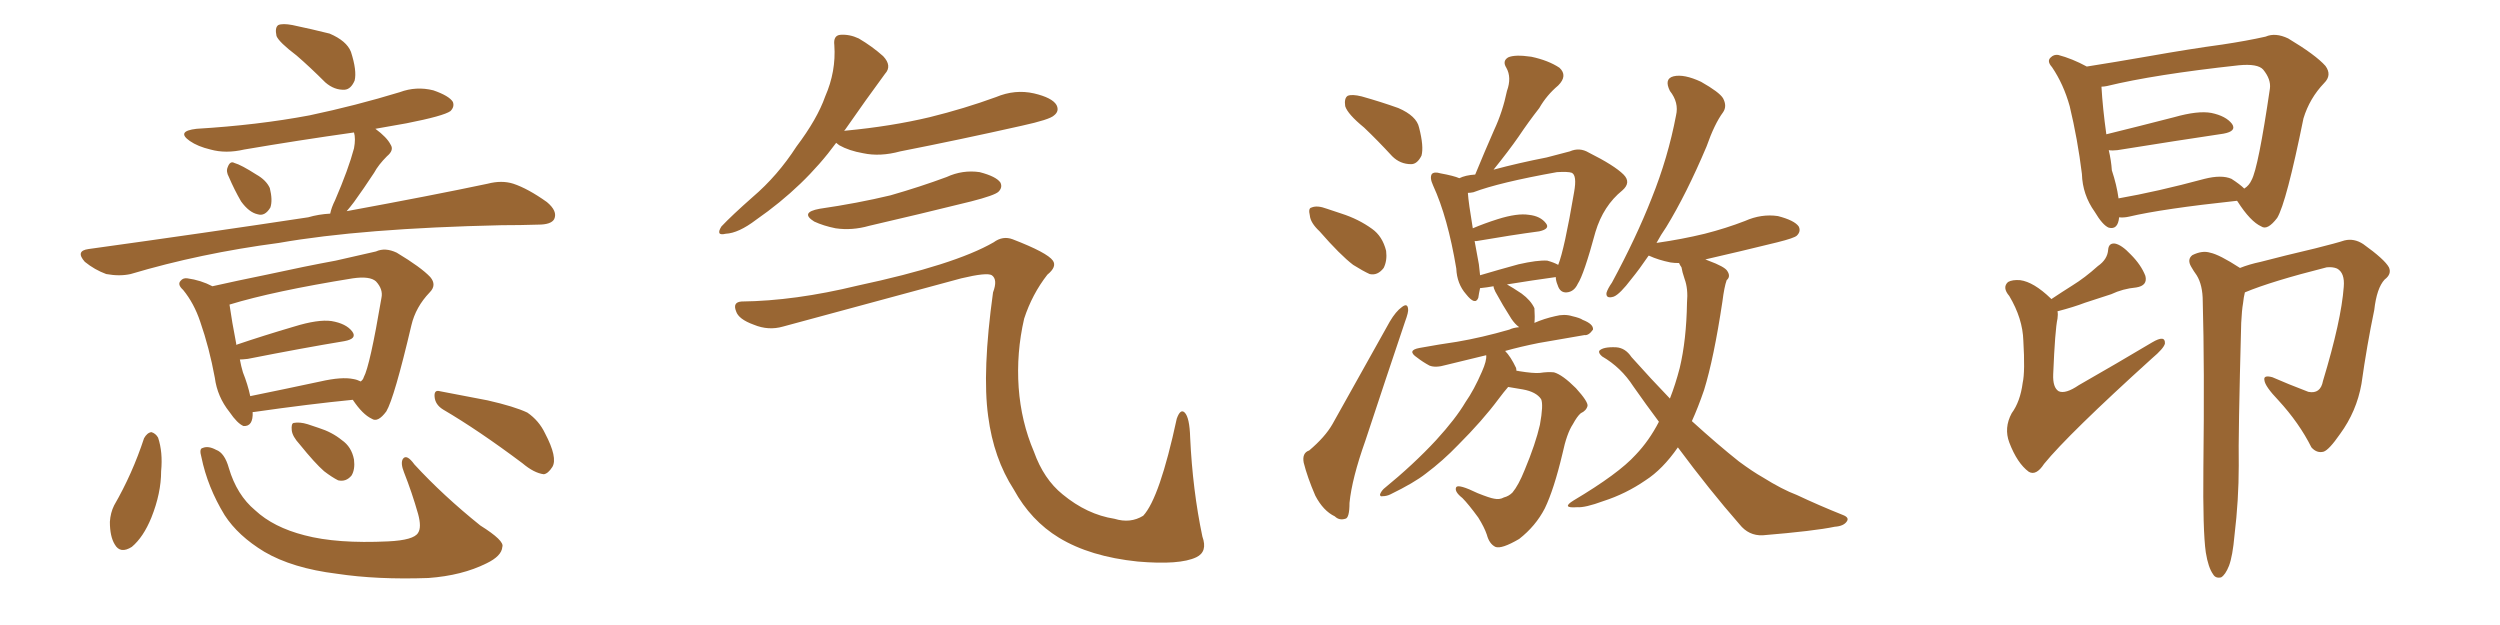 <svg xmlns="http://www.w3.org/2000/svg" xmlns:xlink="http://www.w3.org/1999/xlink" width="600" height="150"><path fill="#996633" padding="10" d="M71.19 13.33L71.19 13.33Q66.94 10.11 66.36 8.64L66.36 8.64Q65.92 6.59 66.80 6.01L66.80 6.01Q67.82 5.57 70.17 6.01L70.17 6.01Q75 7.03 79.10 8.06L79.10 8.06Q83.20 9.81 84.23 12.45L84.23 12.45Q85.69 16.99 85.11 19.34L85.11 19.34Q84.23 21.39 82.76 21.53L82.76 21.53Q80.27 21.68 78.08 19.78L78.08 19.78Q74.41 16.11 71.19 13.33ZM54.93 42.48L54.93 42.48Q54.20 41.16 54.64 40.14L54.64 40.14Q55.22 38.53 56.25 39.11L56.25 39.11Q57.86 39.55 61.52 41.89L61.52 41.89Q63.87 43.21 64.75 45.12L64.75 45.12Q65.48 48.05 64.89 49.80L64.89 49.80Q63.57 52.00 61.82 51.42L61.82 51.42Q59.77 50.98 57.86 48.34L57.86 48.34Q56.25 45.56 54.93 42.48ZM79.25 51.27L79.25 51.27Q79.54 49.80 80.42 48.05L80.42 48.05Q83.64 40.58 84.96 35.60L84.96 35.60Q85.40 33.25 84.96 31.79L84.96 31.79Q71.48 33.69 58.59 35.89L58.59 35.89Q54.20 36.91 50.54 35.89L50.54 35.89Q47.46 35.16 45.56 33.84L45.56 33.84Q42.19 31.49 47.17 30.91L47.17 30.91Q61.82 30.03 74.27 27.69L74.27 27.69Q85.40 25.34 95.95 22.12L95.95 22.12Q99.90 20.65 104.00 21.68L104.00 21.68Q107.81 23.00 108.69 24.46L108.69 24.46Q109.13 25.63 108.11 26.66L108.11 26.66Q106.49 27.83 97.56 29.59L97.56 29.59Q93.31 30.32 90.09 30.91L90.09 30.91Q92.87 32.96 93.75 34.72L93.75 34.72Q94.63 36.04 92.87 37.50L92.87 37.50Q90.82 39.55 89.79 41.46L89.79 41.46Q87.30 45.26 84.96 48.49L84.96 48.49Q84.08 49.66 83.20 50.68L83.20 50.68Q103.86 46.88 117.04 44.09L117.04 44.09Q120.41 43.21 123.19 44.09L123.19 44.09Q126.71 45.26 131.25 48.49L131.25 48.49Q133.89 50.68 133.01 52.59L133.01 52.59Q132.28 53.91 129.20 53.91L129.20 53.91Q124.95 54.05 120.41 54.05L120.41 54.05Q86.87 54.79 66.94 58.30L66.94 58.30Q48.05 60.79 31.35 65.77L31.35 65.77Q28.71 66.36 25.49 65.77L25.49 65.77Q22.71 64.75 20.36 62.84L20.36 62.84Q18.02 60.21 21.24 59.77L21.24 59.77Q49.80 55.81 73.97 52.15L73.97 52.15Q76.46 51.42 79.25 51.27ZM60.64 98.88L60.64 98.88Q60.79 102.39 58.45 102.25L58.45 102.25Q56.98 101.66 55.08 98.88L55.08 98.88Q52.15 95.21 51.56 90.67L51.56 90.67Q50.24 83.50 48.05 77.20L48.05 77.20Q46.58 72.80 43.95 69.58L43.95 69.58Q42.48 68.26 43.36 67.38L43.36 67.38Q43.95 66.65 44.97 66.80L44.97 66.80Q48.19 67.24 50.98 68.70L50.98 68.70Q56.84 67.38 64.01 65.92L64.01 65.92Q73.39 63.87 80.57 62.55L80.57 62.55Q85.84 61.38 90.23 60.35L90.23 60.35Q92.43 59.33 95.21 60.64L95.21 60.64Q101.07 64.16 103.27 66.50L103.27 66.50Q104.88 68.41 103.13 70.17L103.13 70.17Q99.76 73.68 98.73 78.08L98.73 78.08L98.73 78.08Q94.63 95.51 92.72 98.73L92.72 98.73Q90.67 101.51 89.21 100.49L89.21 100.49Q87.01 99.46 84.67 95.95L84.67 95.95Q74.27 96.97 60.94 98.88L60.94 98.88Q60.79 98.88 60.64 98.88ZM84.81 90.97L84.81 90.97Q85.69 91.11 86.57 91.55L86.57 91.55Q87.16 91.11 87.30 90.53L87.30 90.53Q88.77 87.89 91.55 71.48L91.55 71.48Q91.99 69.43 90.23 67.53L90.23 67.53Q88.77 66.21 84.67 66.80L84.67 66.80Q65.63 69.87 55.08 73.10L55.08 73.10Q55.66 77.20 56.69 82.47L56.69 82.47Q56.69 82.62 56.69 82.76L56.69 82.76Q63.13 80.57 70.61 78.37L70.61 78.37Q76.32 76.61 79.54 77.05L79.54 77.05Q83.06 77.64 84.52 79.54L84.52 79.54Q85.84 81.30 82.62 81.88L82.62 81.88Q72.80 83.50 59.47 86.13L59.47 86.13Q58.15 86.28 57.57 86.28L57.57 86.28Q57.86 87.89 58.30 89.36L58.30 89.36Q59.47 92.29 60.06 95.07L60.06 95.07Q67.97 93.46 76.90 91.55L76.90 91.55Q82.03 90.38 84.81 90.97ZM34.57 105.18L34.57 105.18Q35.30 103.86 36.33 103.71L36.33 103.71Q37.35 104.00 37.94 105.03L37.94 105.03Q39.11 108.54 38.67 113.09L38.67 113.09Q38.67 118.36 36.33 124.22L36.33 124.22Q34.42 128.91 31.64 131.25L31.64 131.25Q28.86 133.01 27.54 130.66L27.54 130.66Q26.37 128.76 26.37 125.24L26.37 125.24Q26.51 123.05 27.39 121.29L27.39 121.29Q31.79 113.67 34.57 105.18ZM48.34 109.72L48.34 109.72Q47.75 107.67 48.63 107.52L48.63 107.52Q49.95 106.93 51.86 107.96L51.86 107.96Q53.91 108.69 54.93 112.35L54.93 112.35Q56.84 118.80 61.23 122.46L61.23 122.46Q65.63 126.56 73.10 128.47L73.10 128.47Q80.86 130.52 93.16 129.93L93.16 129.93Q99.32 129.64 100.34 127.88L100.34 127.88Q101.22 126.56 100.34 123.34L100.34 123.34Q98.88 118.21 96.97 113.38L96.97 113.38Q96.09 111.18 96.68 110.16L96.68 110.16Q97.56 108.84 99.46 111.47L99.46 111.47Q106.35 118.95 115.28 126.12L115.28 126.12Q121.14 129.79 120.56 131.25L120.56 131.25Q120.41 133.45 116.75 135.21L116.75 135.21Q110.89 138.13 102.83 138.72L102.83 138.72Q90.53 139.16 80.86 137.70L80.86 137.70Q70.17 136.38 63.43 132.42L63.43 132.42Q57.13 128.61 53.91 123.63L53.91 123.63Q49.80 116.89 48.34 109.72ZM106.35 98.29L106.35 98.29Q104.44 97.12 104.30 95.21L104.30 95.21Q104.15 93.46 105.62 93.90L105.62 93.90Q109.57 94.63 117.04 96.09L117.04 96.09Q123.49 97.56 126.56 99.02L126.56 99.02Q129.35 100.93 130.81 104.00L130.81 104.00Q133.89 109.86 132.57 112.06L132.57 112.06Q131.54 113.67 130.52 113.82L130.52 113.82Q128.17 113.53 125.39 111.18L125.39 111.18Q114.84 103.27 106.35 98.29ZM71.92 106.64L71.92 106.64L71.92 106.64Q70.17 104.74 70.02 103.27L70.02 103.27Q69.87 101.66 70.46 101.51L70.46 101.51Q71.92 101.22 73.83 101.81L73.83 101.81Q75.15 102.25 76.46 102.69L76.46 102.69Q79.69 103.71 82.03 105.62L82.03 105.62Q84.38 107.23 84.96 110.30L84.96 110.30Q85.25 112.65 84.38 114.11L84.38 114.11Q83.06 115.72 81.15 115.28L81.15 115.28Q79.69 114.55 77.78 113.09L77.78 113.09Q75.59 111.18 71.92 106.64ZM200.68 34.28L200.68 34.28Q193.07 44.68 181.49 52.73L181.49 52.73Q177.25 55.96 174.17 56.10L174.17 56.10Q171.68 56.69 173.14 54.35L173.14 54.35Q175.63 51.71 180.62 47.31L180.62 47.31Q186.62 42.19 191.16 35.16L191.16 35.16Q196.14 28.56 198.05 23.14L198.05 23.14Q200.68 17.14 200.24 10.84L200.24 10.84Q199.95 8.50 201.71 8.35L201.71 8.35Q203.91 8.20 206.10 9.23L206.10 9.23Q209.33 11.13 211.96 13.48L211.96 13.48Q214.16 15.82 212.40 17.72L212.40 17.72Q207.86 23.88 202.88 31.05L202.88 31.05Q202.59 31.35 202.59 31.49L202.59 31.49Q202.59 31.35 203.03 31.35L203.03 31.35Q213.87 30.32 223.10 28.13L223.10 28.13Q231.45 26.07 239.06 23.29L239.06 23.29Q243.60 21.39 248.14 22.41L248.14 22.41Q252.54 23.44 253.56 25.20L253.56 25.20Q254.30 26.66 252.98 27.69L252.98 27.69Q251.95 28.71 245.21 30.18L245.21 30.18Q230.27 33.54 216.06 36.33L216.06 36.33Q211.23 37.65 207.13 36.77L207.13 36.77Q203.76 36.18 201.42 34.86L201.42 34.86Q200.83 34.42 200.68 34.28ZM196.73 50.10L196.73 50.10Q205.81 48.78 213.72 46.88L213.72 46.88Q220.90 44.82 227.20 42.48L227.20 42.48Q231.01 40.72 235.11 41.31L235.11 41.31Q239.06 42.33 240.09 43.80L240.09 43.80Q240.67 44.97 239.65 46.00L239.65 46.00Q238.77 46.88 233.06 48.34L233.06 48.34Q220.61 51.42 208.59 54.20L208.59 54.20Q204.49 55.37 200.54 54.79L200.54 54.79Q197.61 54.20 195.41 53.17L195.41 53.17Q191.89 50.98 196.73 50.10ZM177.98 72.36L177.98 72.36L177.98 72.36Q190.72 72.22 205.81 68.55L205.81 68.55Q229.10 63.57 238.48 58.15L238.48 58.15Q240.67 56.54 243.02 57.42L243.02 57.42Q251.37 60.64 252.69 62.55L252.69 62.55Q253.71 64.01 251.37 65.92L251.37 65.92Q247.71 70.61 245.80 76.46L245.80 76.46Q243.90 84.67 244.48 93.02L244.48 93.02Q245.07 101.22 248.14 108.40L248.14 108.40Q250.49 114.99 255.03 118.65L255.03 118.65Q260.89 123.49 267.48 124.51L267.48 124.51Q271.29 125.68 274.37 123.78L274.37 123.78Q278.32 119.53 282.42 100.49L282.42 100.49Q283.30 98.00 284.33 99.02L284.33 99.02Q285.50 100.20 285.64 105.03L285.64 105.03Q286.23 117.63 288.57 128.76L288.57 128.76Q289.89 132.42 287.11 133.74L287.11 133.74Q283.15 135.64 273.05 134.77L273.05 134.77Q261.62 133.59 254.15 129.05L254.15 129.05Q247.41 124.95 243.31 117.48L243.31 117.48Q238.48 110.01 237.16 99.90L237.16 99.90Q235.69 89.21 238.33 70.17L238.33 70.17Q239.50 67.09 238.04 66.06L238.04 66.06Q236.87 65.33 230.71 66.80L230.71 66.80Q209.62 72.51 187.94 78.37L187.94 78.37Q184.42 79.39 180.91 77.93L180.91 77.93Q177.25 76.61 176.66 74.71L176.66 74.71Q175.78 72.51 177.98 72.36ZM327.39 30.62L327.39 30.62Q323.44 27.39 322.85 25.49L322.85 25.49Q322.56 23.58 323.44 23.00L323.44 23.00Q324.46 22.56 326.81 23.14L326.81 23.14Q331.49 24.46 335.60 25.93L335.60 25.93Q339.99 27.83 340.58 30.62L340.58 30.62Q341.75 35.16 341.16 37.35L341.16 37.35Q340.14 39.40 338.67 39.40L338.67 39.40Q336.04 39.40 334.13 37.50L334.13 37.50Q330.62 33.69 327.39 30.62ZM316.70 55.52L316.70 55.52Q314.50 53.47 314.36 51.71L314.36 51.71Q313.92 49.95 314.79 49.80L314.79 49.80Q316.11 49.22 318.46 50.10L318.46 50.10Q320.21 50.68 321.97 51.27L321.97 51.27Q326.07 52.59 329.30 54.93L329.30 54.93Q331.79 56.69 332.67 60.21L332.67 60.21Q332.96 62.55 332.08 64.31L332.08 64.31Q330.62 66.21 328.71 65.77L328.71 65.77Q327.10 65.04 324.76 63.57L324.76 63.57Q321.68 61.23 316.70 55.52ZM314.21 108.11L314.21 108.11Q318.02 104.88 319.78 101.81L319.78 101.81Q326.37 90.09 333.54 77.20L333.54 77.20Q335.01 74.71 336.47 73.68L336.47 73.68Q337.79 72.66 337.94 74.12L337.94 74.12Q338.09 74.85 337.21 77.20L337.21 77.20Q332.67 90.67 327.69 105.76L327.69 105.76Q324.46 114.84 323.88 120.70L323.88 120.70Q323.88 124.37 322.85 124.51L322.85 124.51Q321.39 124.95 320.36 123.93L320.36 123.93Q317.58 122.61 315.67 118.95L315.67 118.95Q313.77 114.55 312.89 111.04L312.89 111.04Q312.45 108.69 314.21 108.11ZM361.96 92.87L361.96 92.87Q360.94 94.04 359.62 95.80L359.62 95.80Q355.81 100.93 349.95 106.79L349.95 106.79Q346.29 110.60 342.19 113.67L342.19 113.67Q339.40 115.87 333.69 118.65L333.69 118.65Q332.81 119.09 331.79 119.09L331.79 119.09Q331.20 119.24 331.20 118.65L331.20 118.65Q331.49 117.92 332.08 117.33L332.08 117.33Q339.26 111.47 344.68 105.62L344.68 105.62Q349.37 100.49 351.71 96.53L351.71 96.53Q353.76 93.60 355.66 89.21L355.66 89.21Q356.84 86.57 356.69 85.25L356.69 85.25Q351.12 86.57 347.02 87.60L347.02 87.60Q344.53 88.33 343.07 87.74L343.07 87.74Q341.46 86.87 340.14 85.84L340.14 85.84Q337.50 84.08 340.72 83.50L340.72 83.50Q345.56 82.62 349.66 82.03L349.66 82.03Q355.66 81.01 362.26 79.10L362.26 79.10Q363.13 78.66 364.60 78.52L364.60 78.52Q363.57 77.78 362.70 76.46L362.70 76.46Q360.64 73.24 358.89 70.02L358.89 70.02Q358.45 69.14 358.45 68.70L358.45 68.70Q356.84 68.99 355.37 69.14L355.37 69.14Q355.37 69.14 355.22 69.14L355.22 69.14Q354.93 70.46 354.79 71.48L354.79 71.48Q354.05 73.39 351.86 70.61L351.86 70.61Q349.66 68.12 349.51 64.45L349.51 64.45Q347.46 52.15 343.95 44.53L343.95 44.53Q343.07 42.63 343.65 41.75L343.65 41.75Q344.24 41.16 345.70 41.60L345.70 41.60Q348.93 42.19 350.24 42.77L350.24 42.77Q351.71 42.04 354.05 41.89L354.05 41.89Q356.40 36.18 358.59 31.20L358.59 31.20Q360.64 26.81 361.67 21.83L361.67 21.83Q362.84 18.60 361.52 16.26L361.52 16.26Q360.50 14.65 361.96 13.77L361.96 13.77Q363.57 13.04 367.53 13.62L367.53 13.62Q371.63 14.50 374.27 16.26L374.27 16.26Q376.32 18.16 373.97 20.51L373.97 20.51Q371.19 22.85 369.43 25.93L369.43 25.93Q366.80 29.30 364.45 32.81L364.45 32.81Q362.11 36.18 358.45 40.72L358.45 40.72Q364.45 39.11 371.19 37.79L371.19 37.79Q374.41 36.91 376.76 36.33L376.76 36.33Q379.10 35.30 381.30 36.62L381.30 36.62Q387.45 39.70 389.65 41.89L389.65 41.89Q391.55 43.80 389.36 45.70L389.36 45.70Q384.81 49.37 382.91 55.66L382.91 55.66Q380.13 65.92 378.66 68.12L378.66 68.12Q377.78 70.02 376.03 70.17L376.03 70.17Q374.41 70.31 373.83 68.41L373.83 68.41Q373.39 67.38 373.39 66.50L373.39 66.50Q367.97 67.24 361.67 68.26L361.67 68.26Q362.99 68.99 365.19 70.46L365.19 70.46Q367.38 72.07 368.26 73.97L368.26 73.97Q368.41 76.17 368.26 77.49L368.26 77.49Q370.61 76.46 373.24 75.88L373.24 75.88Q375.44 75.29 377.34 75.88L377.34 75.88Q379.25 76.32 379.83 76.76L379.83 76.76Q382.47 77.78 382.32 79.10L382.32 79.10Q381.30 80.57 380.27 80.42L380.27 80.42Q375.15 81.30 369.29 82.32L369.29 82.32Q364.89 83.20 361.23 84.23L361.23 84.23Q362.55 85.55 363.87 88.33L363.87 88.33Q363.87 88.62 364.01 89.06L364.01 89.06Q364.31 88.92 364.45 89.06L364.45 89.06Q368.12 89.65 369.58 89.50L369.58 89.50Q371.48 89.21 372.95 89.36L372.95 89.36Q375 89.94 378.22 93.16L378.22 93.16Q381.15 96.39 381.01 97.41L381.01 97.41Q380.71 98.58 379.39 99.17L379.39 99.17Q378.52 99.90 377.49 101.81L377.49 101.81Q376.03 104.00 375 108.84L375 108.84Q372.95 117.48 370.75 122.02L370.75 122.02Q368.55 126.27 364.60 129.35L364.60 129.35Q360.35 131.84 358.89 131.25L358.89 131.25Q357.42 130.52 356.84 128.32L356.84 128.32Q356.25 126.56 354.79 124.22L354.79 124.22Q352.44 121.00 350.98 119.53L350.98 119.53Q348.93 117.92 349.51 116.89L349.51 116.89Q350.10 116.16 354.64 118.36L354.64 118.36Q357.57 119.53 358.59 119.68L358.59 119.68Q359.91 119.97 360.94 119.38L360.94 119.38Q362.11 119.09 362.99 118.21L362.99 118.21Q364.45 116.46 365.92 112.79L365.92 112.79Q368.55 106.49 369.58 101.95L369.58 101.95Q370.46 97.12 369.87 95.80L369.87 95.80Q368.70 94.04 365.48 93.46L365.48 93.46Q362.99 93.02 361.96 92.87ZM371.34 62.55L371.34 62.55Q372.95 62.99 373.97 63.57L373.97 63.57Q375.44 59.91 377.78 46.14L377.78 46.14Q378.52 42.04 377.20 41.46L377.20 41.46Q376.32 41.16 373.68 41.31L373.68 41.31Q359.77 43.80 353.61 46.14L353.61 46.14Q352.88 46.29 352.29 46.29L352.29 46.29Q352.44 48.63 353.47 54.79L353.47 54.79Q356.25 53.61 359.47 52.59L359.47 52.59Q364.16 51.12 366.94 51.56L366.94 51.56Q369.73 51.86 371.04 53.61L371.04 53.61Q372.07 54.93 369.43 55.52L369.43 55.52Q362.84 56.40 354.35 57.86L354.35 57.86Q354.05 57.86 353.91 57.86L353.91 57.86Q354.35 60.35 354.93 63.43L354.93 63.43Q355.08 64.75 355.22 66.06L355.22 66.06Q359.62 64.75 364.45 63.43L364.45 63.43Q368.99 62.40 371.34 62.55ZM402.69 107.37L402.69 107.37L402.69 107.37Q399.02 112.65 394.92 115.28L394.92 115.28Q390.23 118.51 384.81 120.26L384.81 120.26Q380.42 121.88 378.52 121.73L378.52 121.73Q374.56 122.02 377.64 120.12L377.64 120.12Q388.48 113.67 392.58 109.13L392.58 109.13Q395.80 105.76 398.14 101.22L398.14 101.22Q395.07 97.12 391.99 92.72L391.99 92.72Q389.06 88.18 384.52 85.55L384.52 85.55Q383.64 84.81 383.79 84.23L383.79 84.23Q384.67 83.20 387.89 83.35L387.89 83.35Q390.09 83.50 391.55 85.69L391.55 85.69Q396.39 91.11 400.78 95.65L400.78 95.65Q402.10 92.29 403.13 88.33L403.13 88.33Q404.74 81.59 404.88 72.66L404.88 72.66Q405.18 69.29 404.30 66.94L404.30 66.94Q403.71 65.19 403.56 64.16L403.56 64.16Q403.13 63.57 402.98 63.13L402.98 63.13Q401.81 63.13 400.93 62.99L400.93 62.99Q398.00 62.40 395.80 61.38L395.80 61.38Q395.80 61.38 395.65 61.38L395.65 61.38Q393.46 64.60 391.55 66.94L391.55 66.94Q388.77 70.61 387.30 71.19L387.30 71.19Q385.40 71.78 385.55 70.31L385.55 70.31Q385.84 69.29 386.87 67.82L386.87 67.82Q392.72 56.98 396.39 47.61L396.39 47.61Q400.34 37.79 402.25 27.69L402.25 27.69Q402.98 24.61 400.78 21.83L400.78 21.83Q399.32 18.90 401.66 18.31L401.66 18.31Q404.15 17.72 408.25 19.63L408.25 19.63Q412.65 22.12 413.53 23.58L413.53 23.58Q414.55 25.49 413.53 26.95L413.53 26.95Q411.47 29.74 409.57 35.16L409.57 35.16Q404.74 46.58 399.90 54.49L399.90 54.49Q398.58 56.40 397.56 58.30L397.56 58.30Q403.71 57.42 409.13 56.10L409.13 56.10Q414.26 54.79 418.80 53.03L418.80 53.03Q422.75 51.27 426.71 51.86L426.71 51.86Q430.66 52.88 431.69 54.35L431.69 54.35Q432.28 55.52 431.25 56.54L431.25 56.54Q430.66 57.13 426.56 58.15L426.56 58.15Q417.63 60.35 409.28 62.26L409.28 62.26Q409.57 62.40 410.01 62.55L410.01 62.55Q413.96 64.01 414.55 65.04L414.55 65.04Q415.43 66.36 414.40 67.24L414.40 67.24Q413.82 68.85 413.38 72.36L413.38 72.36Q411.33 85.99 408.98 93.60L408.98 93.60Q407.52 97.85 406.05 101.07L406.05 101.07Q412.35 106.79 417.33 110.74L417.33 110.74Q420.70 113.23 423.05 114.55L423.05 114.55Q427.73 117.48 431.25 118.80L431.25 118.80Q436.52 121.29 442.38 123.63L442.38 123.63Q443.85 124.22 443.26 125.10L443.26 125.10Q442.53 126.27 440.33 126.42L440.33 126.42Q435.50 127.44 423.05 128.47L423.05 128.47Q419.68 128.61 417.48 125.83L417.48 125.83Q410.30 117.63 402.69 107.37ZM508.59 52.15L508.59 52.15Q508.30 55.22 506.10 54.64L506.10 54.64Q504.64 54.05 502.73 50.83L502.73 50.83Q499.80 46.73 499.66 41.75L499.66 41.75Q498.63 33.40 496.73 25.49L496.73 25.49Q495.26 20.21 492.48 16.11L492.48 16.11Q491.16 14.65 492.19 13.77L492.19 13.77Q492.92 13.04 493.95 13.18L493.95 13.18Q497.31 14.06 500.83 15.97L500.83 15.97Q507.42 14.94 515.77 13.48L515.77 13.48Q525.73 11.72 533.35 10.69L533.35 10.69Q539.21 9.81 543.75 8.79L543.75 8.79Q546.09 7.76 549.17 9.23L549.17 9.23Q555.76 13.18 558.11 15.82L558.11 15.82Q559.72 18.02 557.81 19.92L557.81 19.92Q554.30 23.58 552.83 28.42L552.83 28.42L552.83 28.42Q548.73 48.63 546.53 52.29L546.53 52.29Q544.19 55.37 542.72 54.35L542.72 54.35Q540.09 53.17 537.01 48.34L537.01 48.34Q536.87 48.19 536.87 48.19L536.87 48.19Q518.99 50.10 510.94 52.00L510.94 52.00Q509.62 52.29 508.59 52.15ZM535.55 42.92L535.55 42.92Q537.60 44.24 538.62 45.26L538.62 45.26Q539.79 44.53 540.38 43.21L540.38 43.21Q541.99 40.28 544.78 21.24L544.78 21.24Q545.07 19.04 543.16 16.70L543.16 16.70Q541.85 15.23 537.30 15.67L537.30 15.67Q517.09 17.87 505.66 20.65L505.66 20.65Q504.93 20.80 504.35 20.80L504.35 20.80Q504.64 25.93 505.52 32.23L505.52 32.23Q513.28 30.32 521.78 28.13L521.78 28.13Q527.49 26.51 530.71 27.10L530.71 27.10Q534.23 27.83 535.69 29.74L535.69 29.74Q536.87 31.49 533.64 32.08L533.64 32.08Q522.80 33.69 508.15 36.04L508.15 36.04Q506.98 36.18 506.10 36.04L506.10 36.04Q506.69 38.53 506.84 40.87L506.84 40.87Q508.01 44.38 508.45 47.61L508.45 47.61Q517.68 46.00 529.10 42.92L529.10 42.92Q533.20 41.89 535.55 42.92ZM492.33 71.78L492.33 71.78Q494.97 70.02 497.31 68.55L497.31 68.55Q500.39 66.65 503.47 63.87L503.47 63.87Q505.81 62.26 505.96 59.91L505.96 59.91Q506.10 58.30 507.57 58.45L507.57 58.45Q509.18 58.74 511.38 61.08L511.38 61.08Q513.87 63.57 514.89 66.21L514.89 66.21Q515.48 68.55 512.70 68.99L512.70 68.99Q509.47 69.29 506.69 70.61L506.69 70.61Q503.61 71.63 500.39 72.66L500.39 72.66Q497.75 73.68 493.80 74.71L493.80 74.71Q493.95 75.44 493.80 76.46L493.80 76.46Q493.21 79.10 492.77 89.79L492.77 89.79Q492.63 93.02 494.09 93.90L494.09 93.90Q495.70 94.63 498.93 92.43L498.93 92.43Q508.15 87.16 516.50 82.18L516.50 82.18Q519.73 80.27 519.58 82.47L519.58 82.47Q519.29 83.64 516.50 85.99L516.50 85.99Q496.44 104.15 490.58 111.33L490.58 111.33Q488.67 114.26 486.91 113.23L486.91 113.23Q484.13 111.18 482.23 106.20L482.23 106.20Q480.91 102.69 482.81 99.17L482.81 99.17Q484.86 96.39 485.45 91.85L485.45 91.85Q486.04 89.21 485.60 81.74L485.60 81.74Q485.45 76.46 482.23 71.04L482.23 71.04Q480.47 68.99 481.93 67.68L481.93 67.68Q482.96 67.09 484.86 67.24L484.86 67.24Q488.09 67.68 492.19 71.63L492.19 71.63Q492.19 71.63 492.33 71.78ZM529.39 132.57L529.39 132.57L529.39 132.57Q528.66 127.44 528.81 112.35L528.81 112.35Q529.10 87.89 528.66 72.36L528.66 72.36Q528.66 68.41 527.20 66.06L527.20 66.06Q526.46 65.04 525.88 64.01L525.88 64.01Q524.85 62.26 526.17 61.23L526.17 61.23Q528.52 60.06 530.42 60.64L530.42 60.64Q532.62 61.08 537.60 64.31L537.60 64.31Q539.79 63.43 542.58 62.84L542.58 62.84Q548.14 61.38 555.62 59.62L555.62 59.62Q560.89 58.30 562.65 57.71L562.65 57.71Q564.99 57.13 567.19 58.59L567.19 58.59Q572.31 62.26 573.34 64.16L573.34 64.16Q574.07 65.77 572.31 67.09L572.31 67.09Q570.41 69.14 569.82 74.41L569.82 74.41Q568.07 82.76 566.75 92.14L566.75 92.14Q565.58 98.73 561.62 104.15L561.62 104.15Q558.98 107.96 557.67 108.40L557.67 108.40Q556.05 108.84 554.74 107.37L554.74 107.37Q551.81 101.51 546.83 96.09L546.83 96.09Q543.60 92.72 543.46 91.26L543.46 91.26Q543.16 89.94 545.36 90.53L545.36 90.53Q549.02 92.14 554.00 94.04L554.00 94.04Q556.93 94.63 557.52 91.41L557.52 91.41Q561.91 76.90 562.50 68.85L562.50 68.85Q562.79 65.48 560.89 64.45L560.89 64.45Q559.86 64.01 558.40 64.16L558.40 64.16Q545.07 67.53 538.77 70.17L538.77 70.17Q538.48 71.34 538.33 72.80L538.33 72.80Q538.04 74.41 537.89 77.49L537.89 77.49Q537.16 104.74 537.30 111.77L537.30 111.77Q537.30 119.97 536.28 128.47L536.28 128.47Q535.84 133.45 534.96 135.79L534.96 135.79Q534.08 137.99 533.06 138.57L533.06 138.57Q531.74 138.87 531.15 137.84L531.15 137.84Q529.98 136.23 529.39 132.57Z"/></svg>